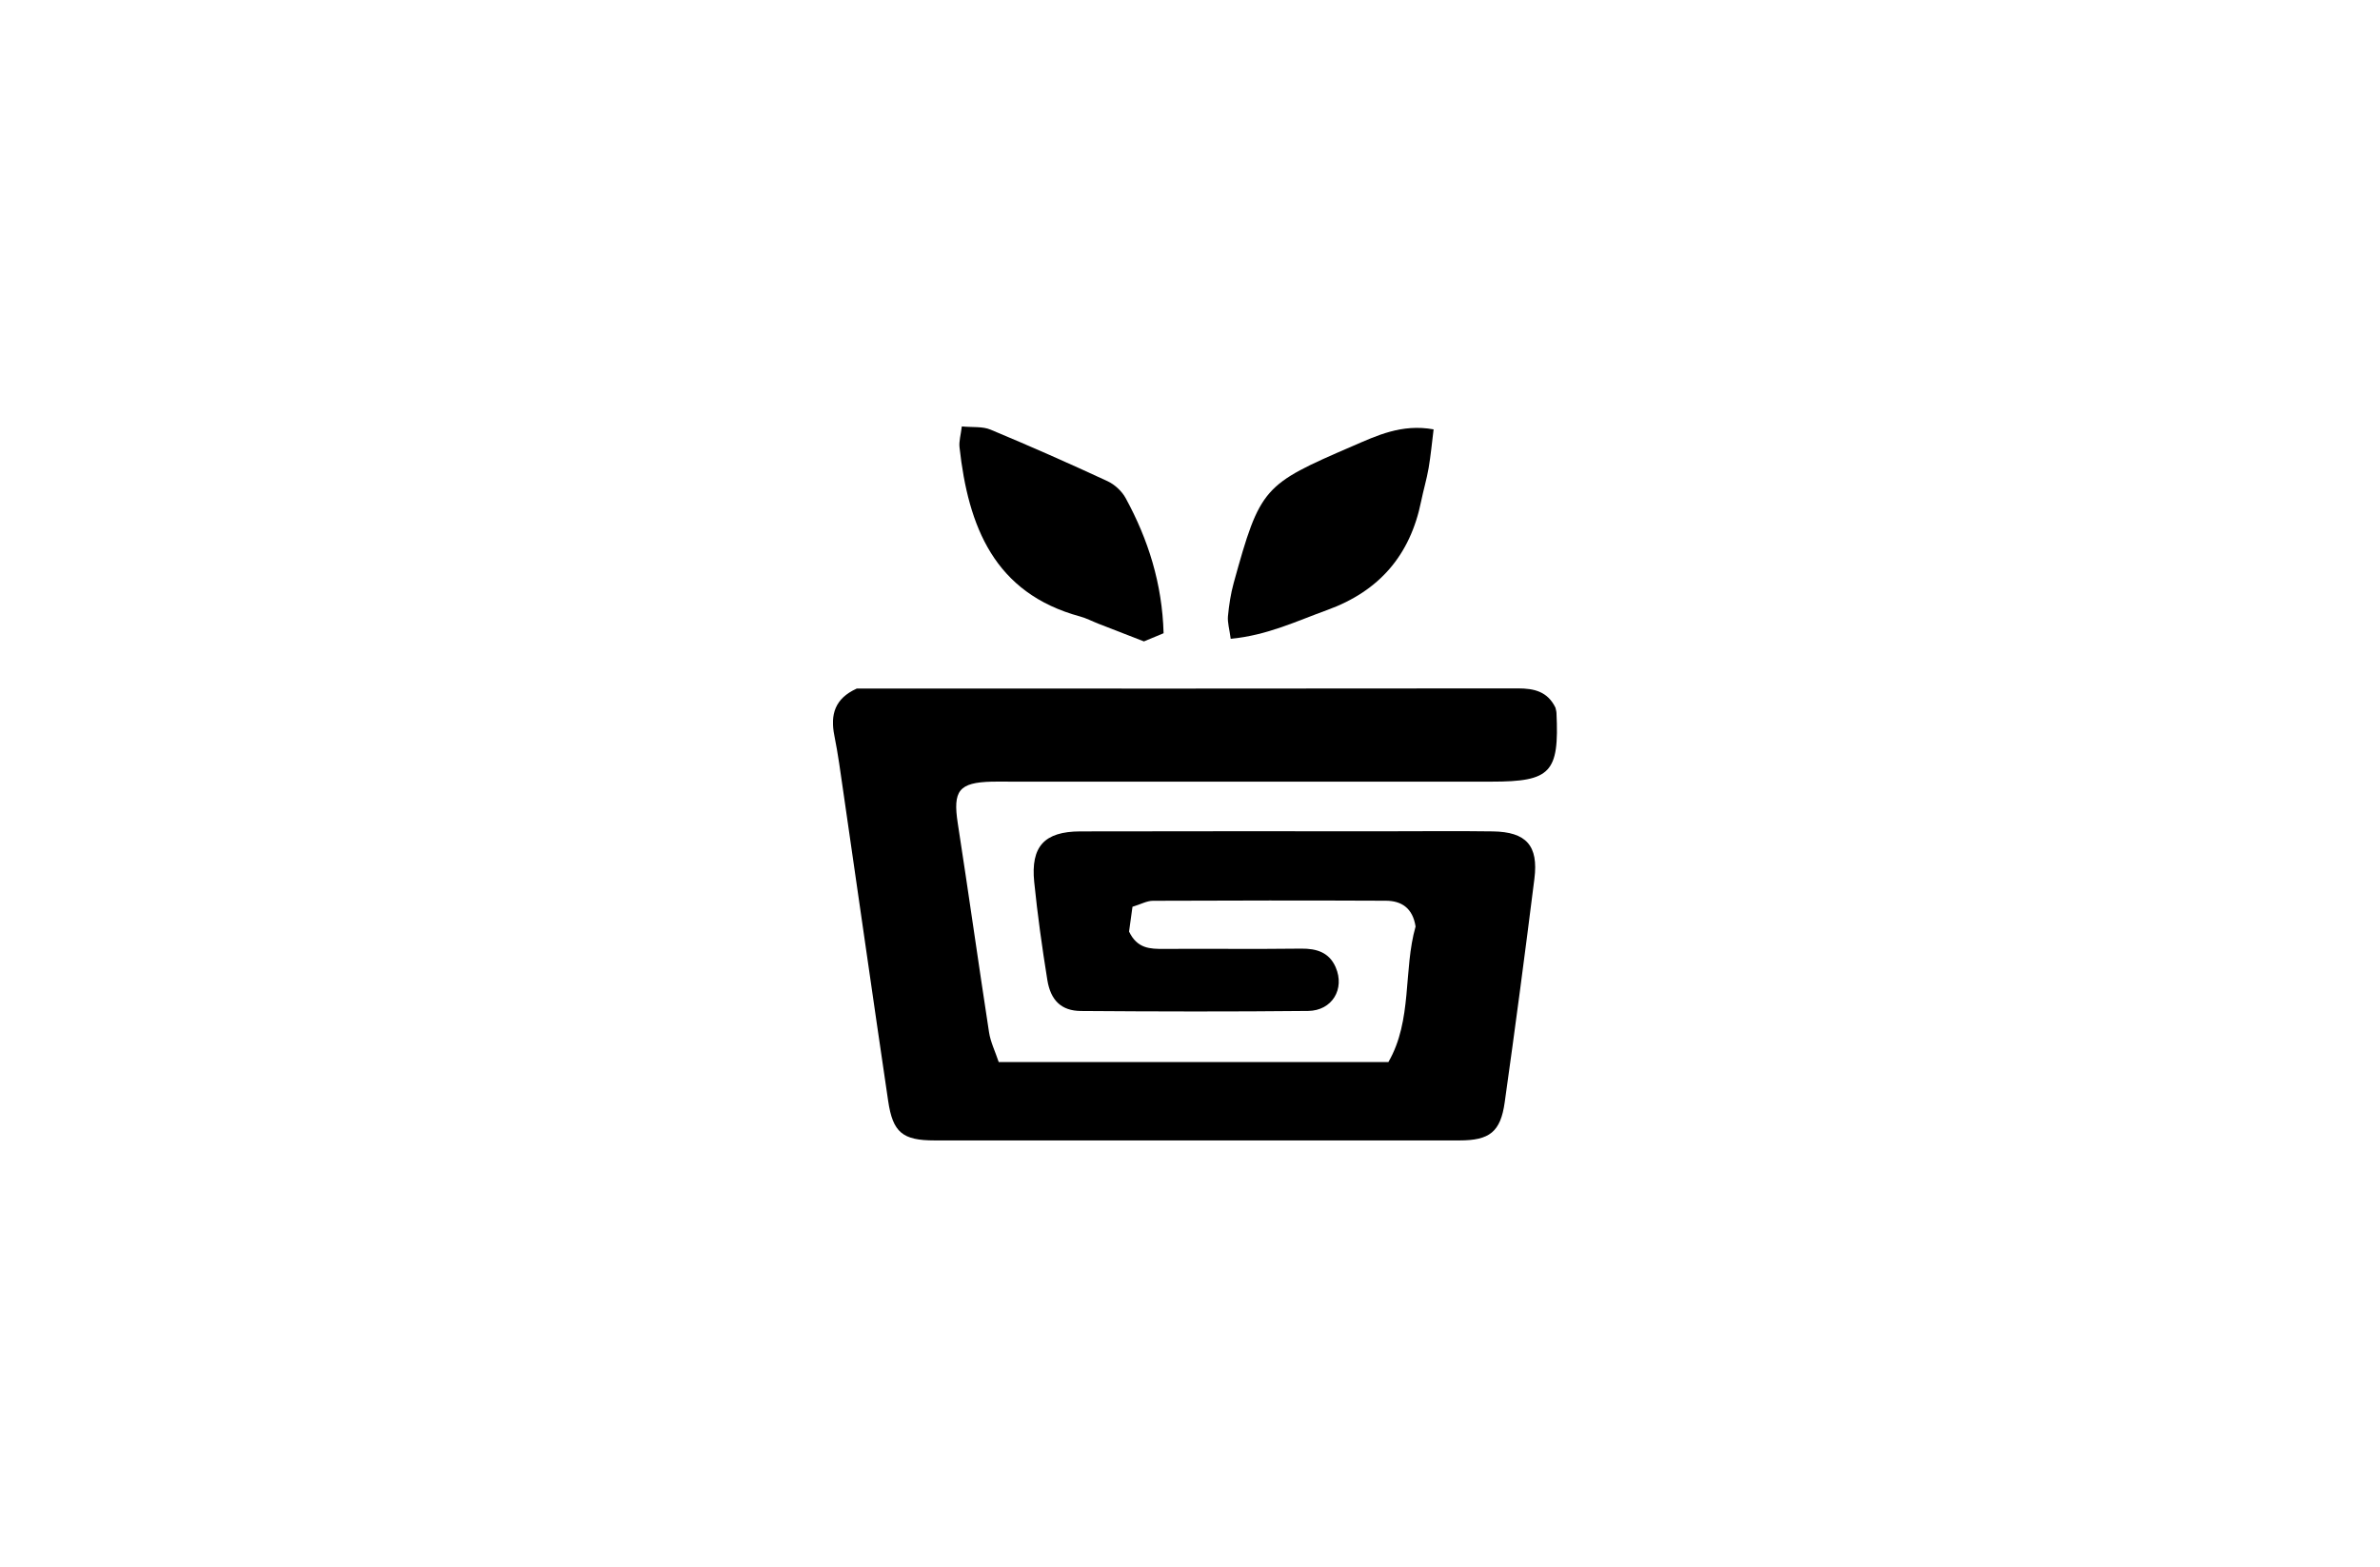 <?xml version="1.0" encoding="UTF-8"?>
<svg xmlns="http://www.w3.org/2000/svg" width="240" height="158" viewBox="0 0 240 158" fill="none">
  <g clip-path="url(#clip0_620_11515)">
    <path d="M86.379 69.435C108.741 69.435 130.911 69.447 153.076 69.418C154.712 69.418 156.06 69.732 156.853 71.362C156.881 71.511 156.944 71.693 156.955 71.881C157.238 77.92 156.389 78.821 150.397 78.821C134.269 78.821 118.136 78.821 102.008 78.821C101.346 78.821 100.689 78.809 100.026 78.821C96.685 78.906 96.073 79.727 96.583 83.029C97.67 90.048 98.656 97.084 99.737 104.109C99.89 105.09 100.355 106.025 100.711 107.097H140.006C142.447 102.883 141.495 97.831 142.747 93.429C142.458 91.565 141.325 90.835 139.751 90.829C131.919 90.795 124.093 90.801 116.262 90.835C115.644 90.835 115.033 91.189 114.2 91.439C114.07 92.369 113.951 93.27 113.855 93.937C114.676 95.665 115.973 95.693 117.343 95.687C121.964 95.659 126.591 95.716 131.211 95.659C132.774 95.642 134.037 96.041 134.688 97.535C135.64 99.725 134.337 101.914 131.914 101.943C124.274 102.022 116.63 102.005 108.99 101.948C107.042 101.931 105.944 100.893 105.61 98.801C105.083 95.528 104.624 92.238 104.29 88.942C103.928 85.35 105.321 83.85 108.928 83.838C119.212 83.81 129.49 83.827 139.774 83.827C143.358 83.827 146.943 83.787 150.527 83.838C153.903 83.884 155.154 85.264 154.729 88.617C153.784 96.138 152.793 103.659 151.734 111.163C151.315 114.145 150.205 115 147.169 115C129.53 115.012 111.89 115.012 94.25 115C91.022 115 90.031 114.208 89.561 111.009C88.021 100.603 86.543 90.191 85.031 79.784C84.759 77.908 84.51 76.027 84.136 74.174C83.706 72.041 84.204 70.433 86.373 69.447L86.379 69.435Z" fill="black"></path>
    <path d="M117.343 63.852C116.465 64.217 115.876 64.463 115.355 64.679C113.809 64.075 112.275 63.482 110.746 62.889C110.134 62.649 109.545 62.336 108.917 62.165C100.247 59.81 97.636 53.076 96.758 45.104C96.691 44.488 96.889 43.844 96.991 43C98.072 43.108 99.075 42.983 99.89 43.325C103.854 44.979 107.784 46.712 111.68 48.52C112.405 48.856 113.124 49.523 113.509 50.224C115.791 54.404 117.196 58.852 117.337 63.852H117.343Z" fill="black"></path>
    <path d="M124.105 64.417C123.974 63.419 123.77 62.77 123.827 62.142C123.935 61.013 124.105 59.879 124.405 58.789C127.083 49.102 127.395 48.873 136.382 44.99C138.828 43.935 141.337 42.715 144.565 43.297C144.395 44.671 144.276 45.948 144.061 47.209C143.868 48.326 143.54 49.415 143.313 50.527C142.209 55.995 139.077 59.616 133.833 61.515C130.758 62.627 127.802 64.064 124.105 64.417Z" fill="black"></path>
  </g>
  <defs>
    <clipPath id="clip0_620_11515">
      <rect width="73" height="72" fill="white" transform="translate(84 43)"></rect>
    </clipPath>
  </defs>
</svg>

